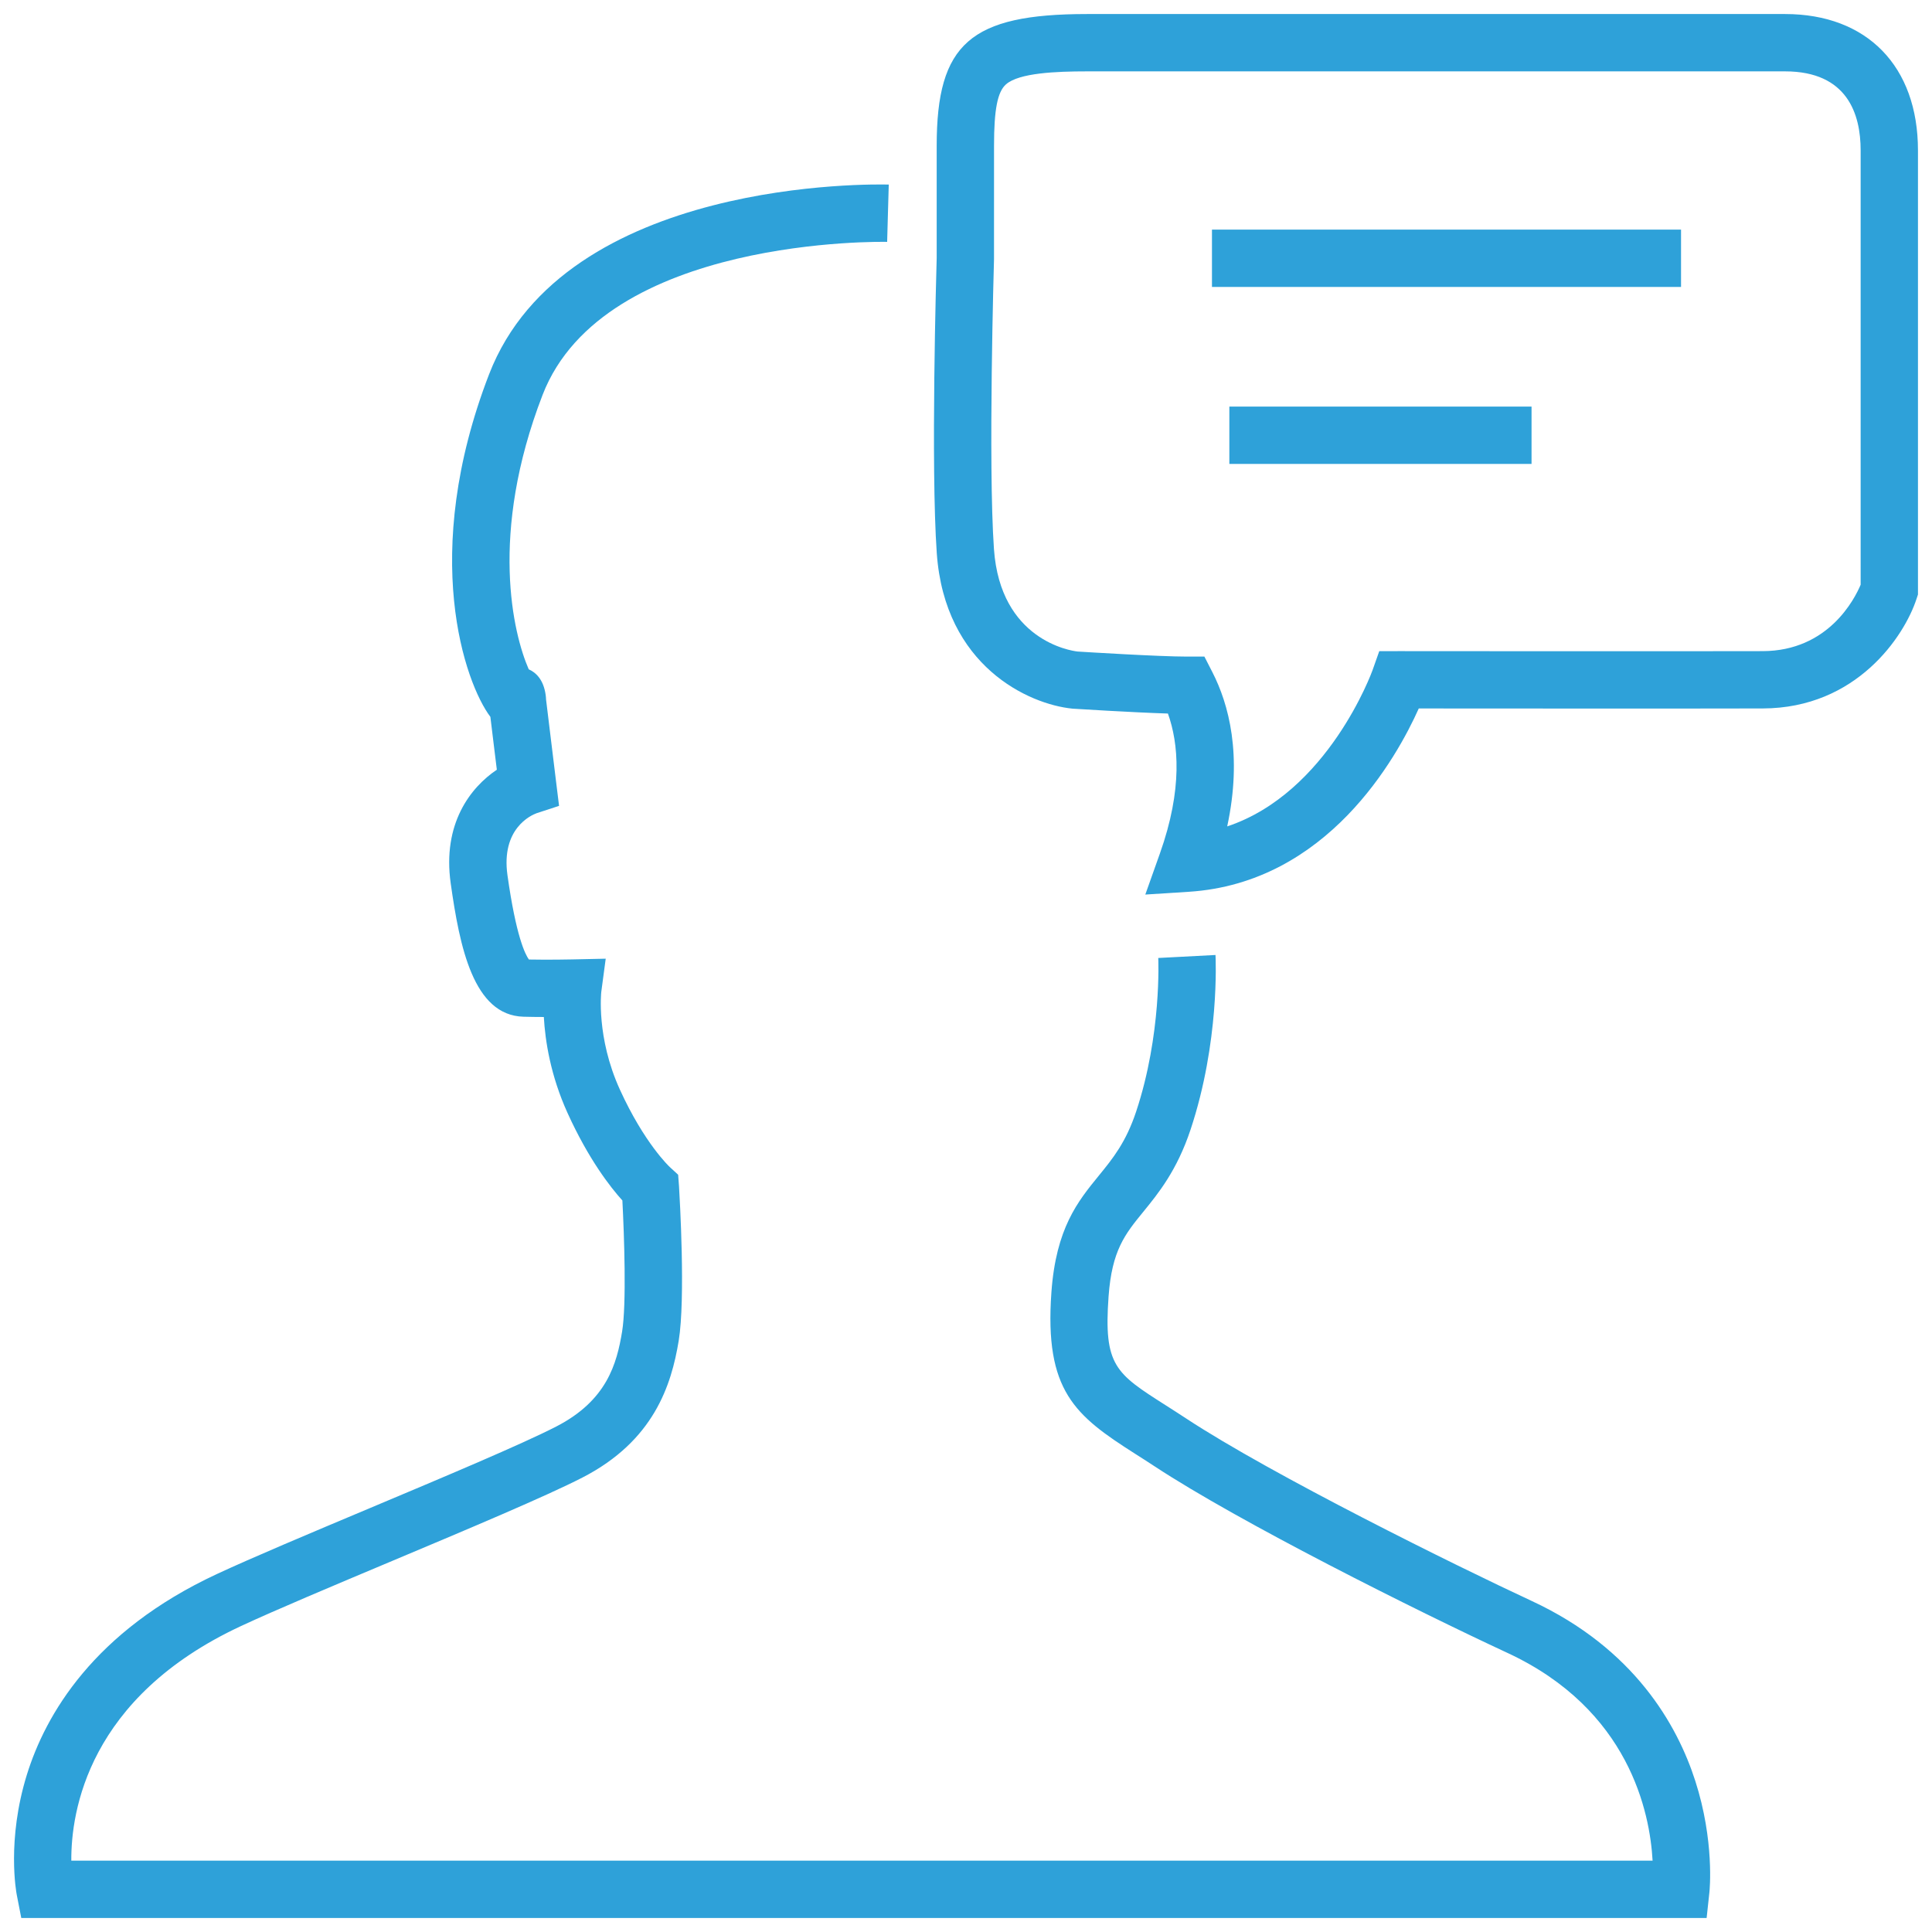 <?xml version="1.0" encoding="utf-8"?>
<!-- Generator: Adobe Illustrator 15.1.0, SVG Export Plug-In . SVG Version: 6.00 Build 0)  -->
<!DOCTYPE svg PUBLIC "-//W3C//DTD SVG 1.1//EN" "http://www.w3.org/Graphics/SVG/1.1/DTD/svg11.dtd">
<svg version="1.1" id="Vrstva_1" xmlns="http://www.w3.org/2000/svg" xmlns:xlink="http://www.w3.org/1999/xlink" x="0px" y="0px"
	 width="230px" height="230px" viewBox="0 0 230 230" enable-background="new 0 0 230 230" xml:space="preserve">
<g>
	<path fill="#2EA1D9" d="M136.346,106.495l1.733-4.877c2.746-7.717,2.22-13.141,0.96-16.672c-4.331-0.138-10.937-0.555-11.27-0.576
		l-0.122-0.01c-5.165-0.515-15.182-5.046-16.127-18.515c-0.721-10.264-0.055-33.572-0.009-35.147V17.342
		c0-12.151,4.012-15.666,17.884-15.671c15.452-0.005,73.803-0.002,83.117,0c9.756,0.002,15.817,6.221,15.817,16.228v52.875
		l-0.169,0.515c-1.466,4.499-7.175,13.016-18.287,13.05c-8.689,0.026-33.325,0.008-40.972,0.002
		c-2.615,5.844-10.877,20.776-27.391,21.825L136.346,106.495z M128.275,77.563c0.9,0.057,9.703,0.603,13.02,0.603h2.086l0.951,1.857
		c1.939,3.786,3.597,9.838,1.764,18.358c12.005-3.996,17.238-18.419,17.297-18.584l0.805-2.277l2.419-0.004c0,0,32.9,0.03,43.236,0
		c7.8-0.024,10.935-6.198,11.652-7.907V17.899c0-4.289-1.561-9.401-8.994-9.403c-9.313-0.002-67.662-0.004-83.112,0
		c-3.672,0.001-8.085,0.178-9.638,1.545c-1.012,0.89-1.424,3.005-1.424,7.301l-0.002,13.506c-0.008,0.244-0.713,24.458-0.007,34.519
		C119.09,76.221,127.476,77.47,128.275,77.563z"/>
	<path fill="#2EA1D9" d="M203.17,228.331H2.533l-0.538-2.76c-0.051-0.262-1.219-6.49,1.207-14.305
		c2.21-7.122,7.929-17.048,22.619-23.882c4.238-1.972,11.016-4.821,18.193-7.839c8.921-3.751,18.146-7.63,22.209-9.722
		c6.024-3.101,7.205-7.464,7.838-11.311c0.533-3.231,0.249-11.439,0.032-15.599c-1.423-1.572-4.015-4.885-6.521-10.396
		c-2.031-4.469-2.67-8.598-2.83-11.446c-0.806-0.001-1.654-0.011-2.432-0.033c-5.947-0.17-7.586-8.289-8.656-15.887
		c-1-7.099,2.357-11.41,5.493-13.518c-0.111-0.903-0.243-1.977-0.375-3.051c-0.14-1.15-0.28-2.3-0.394-3.243
		c-3.024-4.003-8.456-19.28-0.156-40.778c9.043-23.419,46.013-22.631,47.582-22.588l-0.195,6.822l0.098-3.411l-0.095,3.411
		c-0.338-0.009-33.717-0.696-41.022,18.224c-6.412,16.606-3.48,28.472-1.647,32.66c0.872,0.388,1.772,1.243,2.021,3.087
		c0.023,0.173,0.037,0.341,0.041,0.503c0.225,1.901,0.816,6.723,1.205,9.879l0.344,2.789l-2.67,0.873
		c-0.676,0.247-4.252,1.842-3.471,7.39c1.021,7.252,2.106,9.416,2.552,10.028c2.306,0.049,5.13-0.011,5.16-0.012l3.983-0.086
		l-0.527,3.949c-0.004,0.035-0.618,5.402,2.205,11.614c2.911,6.403,5.903,9.196,5.933,9.225l1.012,0.931l0.104,1.391
		c0.083,1.355,0.786,13.378-0.039,18.383c-0.869,5.278-2.957,11.898-11.449,16.27c-4.298,2.212-13.646,6.143-22.687,9.944
		c-7.116,2.991-13.837,5.818-17.959,7.735C10.455,202.061,8.449,215.7,8.489,221.507h188.248
		c-0.317-5.709-2.765-17.988-17.267-24.727c-10.863-5.048-31.878-15.544-42.024-22.221c-0.825-0.543-1.603-1.038-2.332-1.502
		c-7.118-4.536-10.794-7.45-9.947-19.213c0.55-7.64,3.141-10.817,5.646-13.89c1.658-2.032,3.222-3.951,4.443-7.626
		c3.051-9.185,2.636-18.193,2.631-18.283l6.815-0.357c0.022,0.417,0.502,10.34-2.97,20.791c-1.616,4.865-3.842,7.595-5.631,9.788
		c-2.168,2.657-3.733,4.578-4.128,10.066c-0.594,8.251,0.827,9.156,6.807,12.966c0.756,0.482,1.562,0.995,2.416,1.558
		c10.207,6.716,32.131,17.542,41.148,21.732c12.223,5.679,17.335,14.777,19.471,21.411c2.309,7.168,1.71,13.038,1.684,13.284
		L203.17,228.331z"/>
	<rect x="144.282" y="27.335" fill="#2EA1D9" width="55.842" height="6.825"/>
	<rect x="146.351" y="48.404" fill="#2EA1D9" width="35.975" height="6.825"/>
</g>
</svg>
